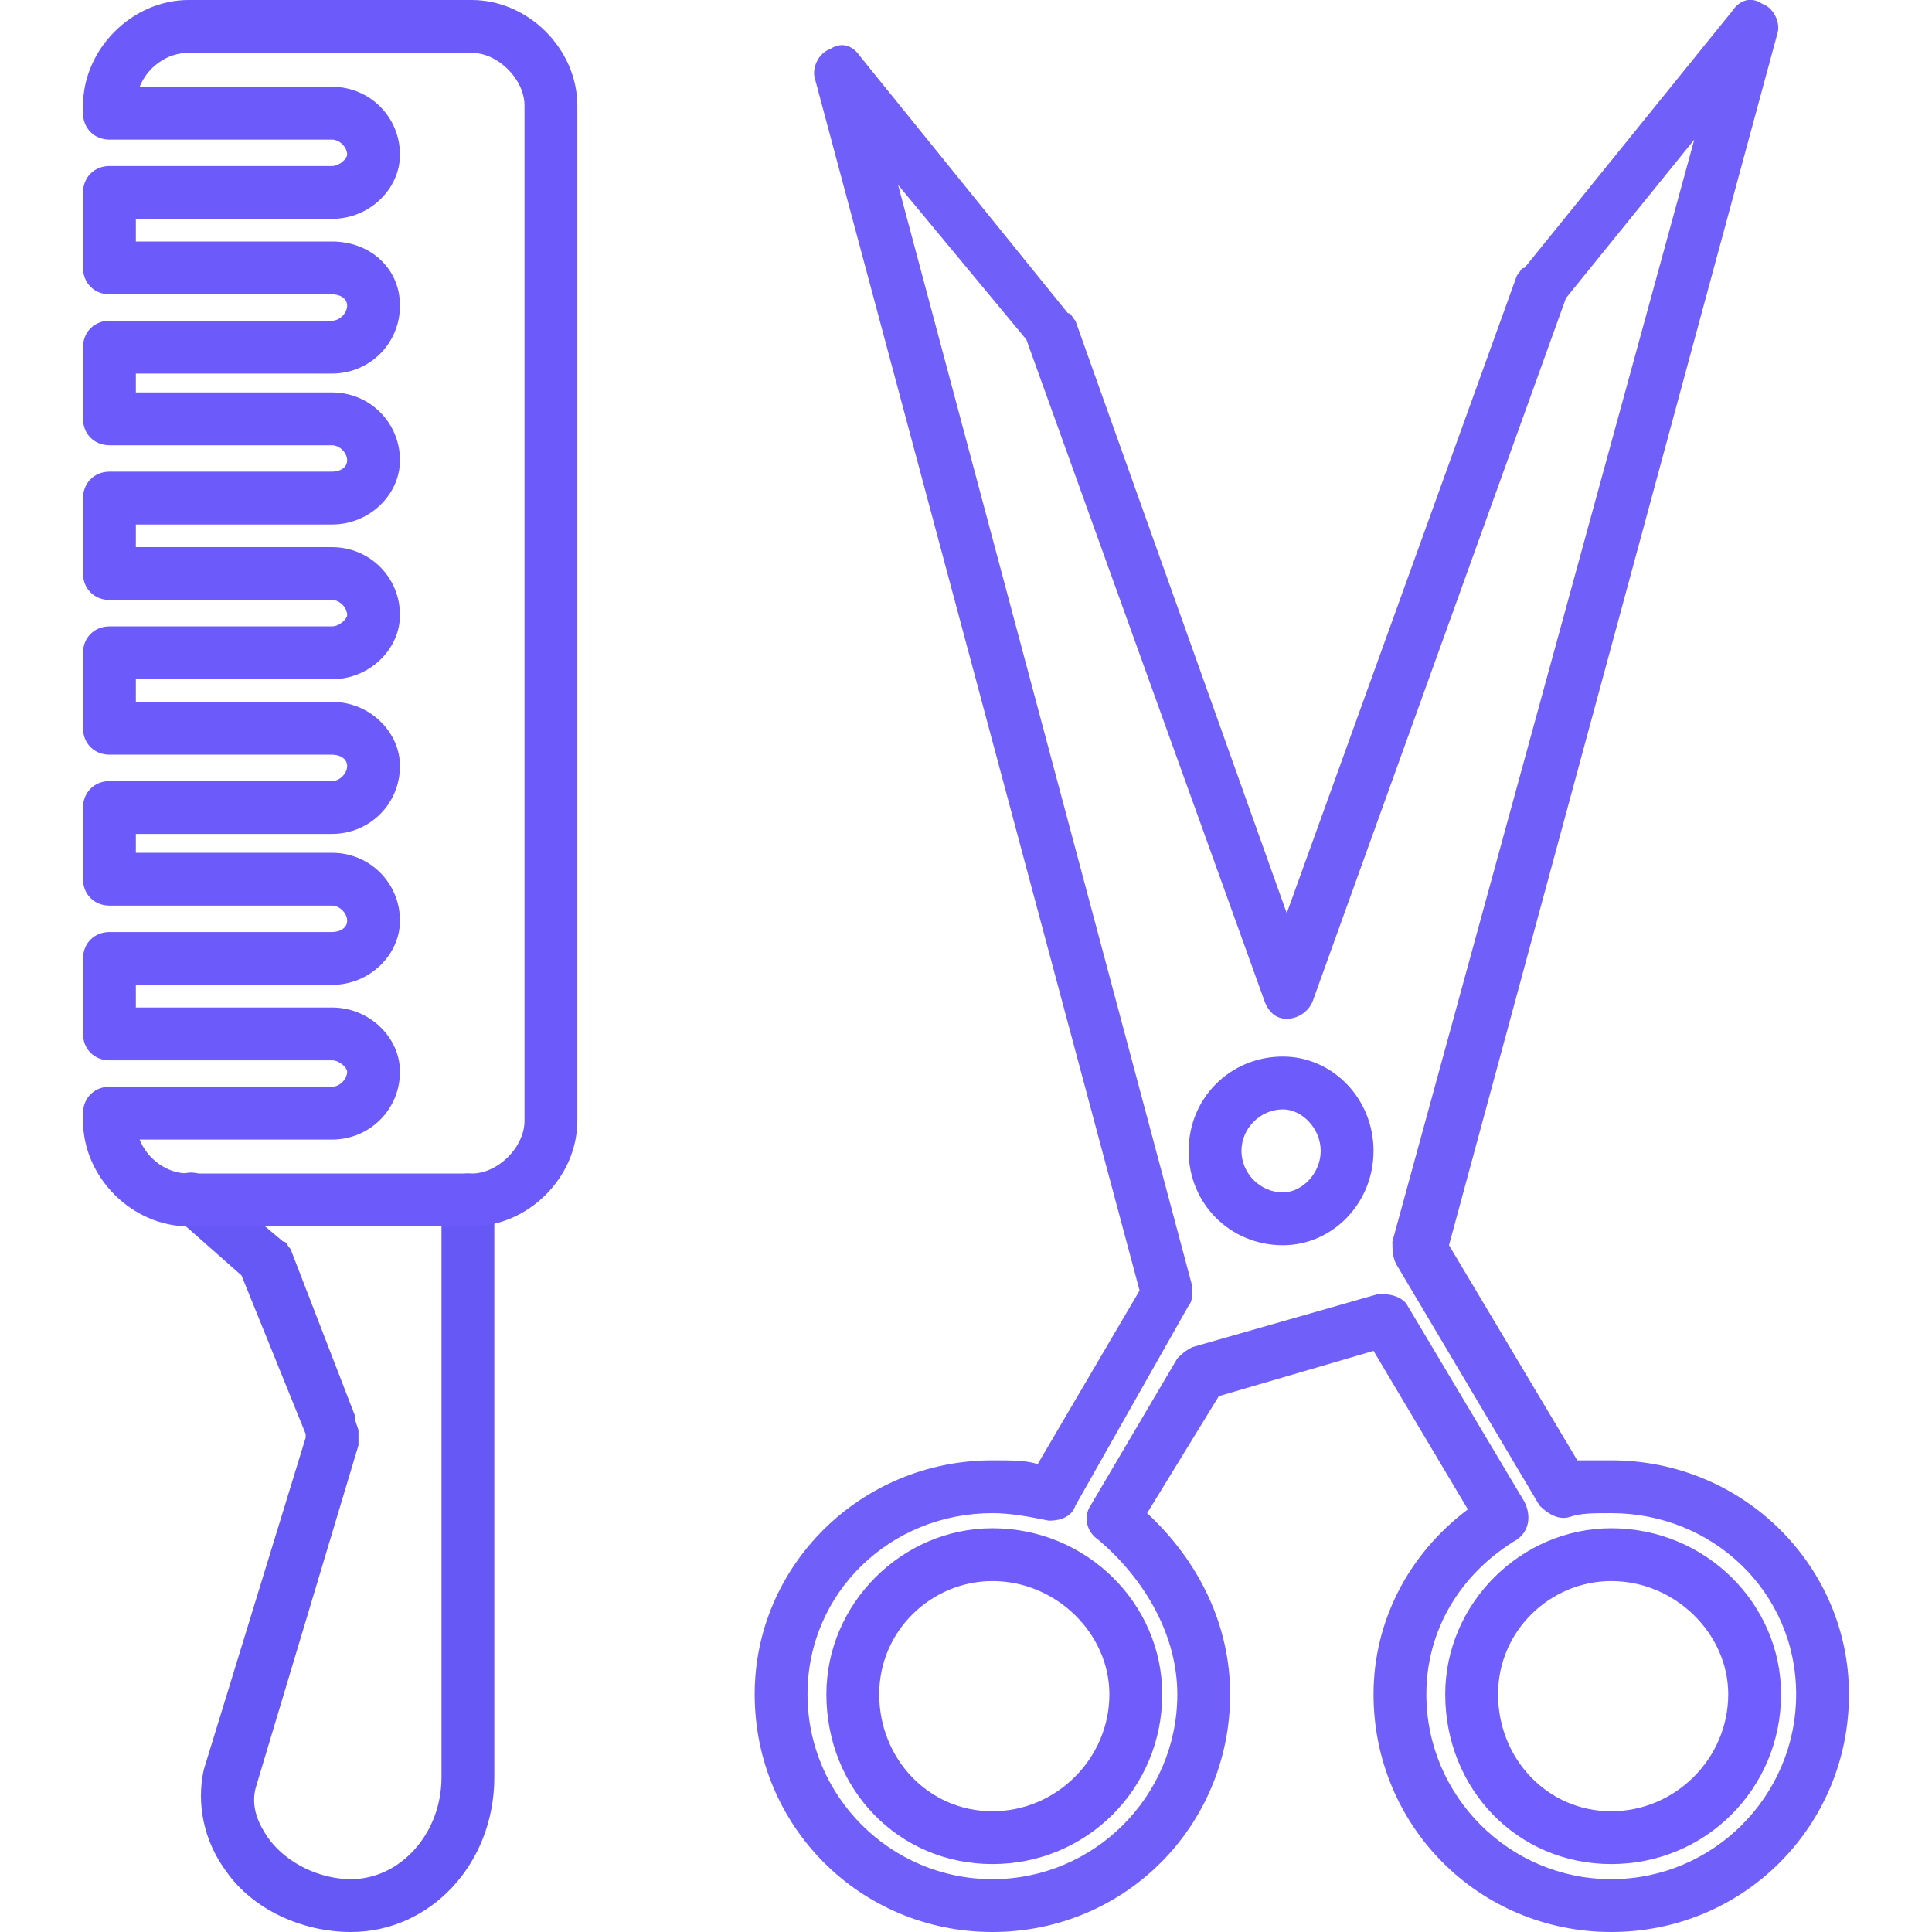 <svg xmlns="http://www.w3.org/2000/svg" xml:space="preserve" width="512px" height="512px" version="1.1" style="shape-rendering:geometricPrecision; text-rendering:geometricPrecision; image-rendering:optimizeQuality; fill-rule:evenodd; clip-rule:evenodd" viewBox="0 0 512 512" xmlns:xlink="http://www.w3.org/1999/xlink">
 <defs>
  <style type="text/css">
   
    .fil0 {fill:black}
   
  </style>
 </defs>
 <g id="Layer_x0020_1">
  <g id="_514617960">
   <g>
    <g>
     <g>
      <path class="fil0" d="M93 512c-13,0 -26,-6 -33,-16 -6,-8 -8,-18 -6,-27 0,0 0,0 0,0l27 -88 0 -1 -17 -42 -17 -15c-3,-2 -4,-7 -1,-10 2,-3 7,-3 10,0l19 16c1,0 1,1 2,2l17 44c0,1 0,1 0,1l1 3c0,1 0,3 0,4l-27 90c-2,6 1,11 3,14 5,7 14,11 22,11 13,0 24,-12 24,-27l0 -153c0,-4 3,-7 7,-7 4,0 7,3 7,7l0 153c0,23 -17,41 -38,41z" id="id_101" style="fill: rgb(102, 88, 245);"></path>
     </g>
     <g>
      <path class="fil0" d="M125 325l-75 0c-15,0 -28,-13 -28,-28l0 -2c0,-4 3,-7 7,-7l59 0c2,0 4,-2 4,-4 0,-1 -2,-3 -4,-3l-59 0c-4,0 -7,-3 -7,-7l0 -20c0,-4 3,-7 7,-7l59 0c2,0 4,-1 4,-3 0,-2 -2,-4 -4,-4l-59 0c-4,0 -7,-3 -7,-7l0 -19c0,-4 3,-7 7,-7l59 0c2,0 4,-2 4,-4 0,-2 -2,-3 -4,-3l-59 0c-4,0 -7,-3 -7,-7l0 -20c0,-4 3,-7 7,-7l59 0c2,0 4,-2 4,-3 0,-2 -2,-4 -4,-4l-59 0c-4,0 -7,-3 -7,-7l0 -20c0,-4 3,-7 7,-7l59 0c2,0 4,-1 4,-3 0,-2 -2,-4 -4,-4l-59 0c-4,0 -7,-3 -7,-7l0 -19c0,-4 3,-7 7,-7l59 0c2,0 4,-2 4,-4 0,-2 -2,-3 -4,-3l-59 0c-4,0 -7,-3 -7,-7l0 -20c0,-4 3,-7 7,-7l59 0c2,0 4,-2 4,-3 0,-2 -2,-4 -4,-4l-59 0c-4,0 -7,-3 -7,-7l0 -2c0,-15 13,-28 28,-28l75 0c15,0 28,13 28,28l0 269c0,15 -13,28 -28,28zm-88 -23c2,5 7,9 13,9l75 0c7,0 14,-7 14,-14l0 -269c0,-7 -7,-14 -14,-14l-75 0c-6,0 -11,4 -13,9l51 0c10,0 18,8 18,18 0,9 -8,17 -18,17l-52 0 0 6 52 0c10,0 18,7 18,17 0,10 -8,18 -18,18l-52 0 0 5 52 0c10,0 18,8 18,18 0,9 -8,17 -18,17l-52 0 0 6 52 0c10,0 18,8 18,18 0,9 -8,17 -18,17l-52 0 0 6 52 0c10,0 18,8 18,17 0,10 -8,18 -18,18l-52 0 0 5 52 0c10,0 18,8 18,18 0,9 -8,17 -18,17l-52 0 0 6 52 0c10,0 18,8 18,17 0,10 -8,18 -18,18l-51 0z" id="id_102" style="fill: rgb(109, 90, 250);"></path>
     </g>
    </g>
    <g>
     <g>
      <path class="fil0" d="M263 494c-25,0 -44,-20 -44,-45 0,-24 20,-44 44,-44 25,0 45,20 45,44 0,25 -20,45 -45,45zm0 -75c-16,0 -30,13 -30,30 0,17 13,31 30,31 17,0 31,-14 31,-31 0,-16 -14,-30 -31,-30z" id="id_103" style="fill: rgb(111, 92, 250);"></path>
     </g>
     <g>
      <path class="fil0" d="M427 512c-35,0 -63,-28 -63,-63 0,-19 9,-37 25,-49l-25 -42 -41 12 -19 31c14,13 22,30 22,48 0,35 -28,63 -63,63 -35,0 -63,-28 -63,-63 0,-34 28,-62 63,-62 5,0 9,0 12,1l27 -46 -86 -321c-1,-3 1,-7 4,-8 3,-2 6,-1 8,2l55 68c1,0 1,1 2,2l56 157 61 -169c1,-1 1,-2 2,-2l55 -68c2,-3 5,-4 8,-2 3,1 5,5 4,8l-87 321 34 57c3,0 6,0 9,0 35,0 63,28 63,62 0,35 -28,63 -63,63zm-60 -169c2,0 5,1 6,3l31 52c2,4 1,8 -2,10 -15,9 -24,24 -24,41 0,27 22,49 49,49 27,0 49,-22 49,-49 0,-27 -22,-48 -49,-48 -5,0 -8,0 -11,1 -3,1 -6,-1 -8,-3l-38 -64c-1,-2 -1,-4 -1,-6l80 -292 -34 42 -67 186c-1,3 -4,5 -7,5 0,0 0,0 0,0 -3,0 -5,-2 -6,-5l-63 -175 -34 -41 78 292c0,2 0,4 -1,5l-30 53c-1,3 -4,4 -7,4 -5,-1 -10,-2 -15,-2 -27,0 -49,21 -49,48 0,27 22,49 49,49 27,0 49,-22 49,-49 0,-15 -8,-30 -21,-41 -3,-2 -4,-6 -2,-9l23 -39c1,-1 2,-2 4,-3l49 -14c1,0 1,0 2,0z" id="id_104" style="fill: rgb(113, 95, 250);"></path>
     </g>
     <g>
      <path class="fil0" d="M427 494c-25,0 -44,-20 -44,-45 0,-24 20,-44 44,-44 25,0 45,20 45,44 0,25 -20,45 -45,45zm0 -75c-16,0 -30,13 -30,30 0,17 13,31 30,31 17,0 31,-14 31,-31 0,-16 -14,-30 -31,-30z" id="id_105" style="fill: rgb(113, 94, 255);"></path>
     </g>
     <g>
      <path class="fil0" d="M340 330c-14,0 -25,-11 -25,-25 0,-14 11,-25 25,-25 13,0 24,11 24,25 0,14 -11,25 -24,25zm0 -36c-6,0 -11,5 -11,11 0,6 5,11 11,11 5,0 10,-5 10,-11 0,-6 -5,-11 -10,-11z" id="id_106" style="fill: rgb(110, 91, 252);"></path>
     </g>
    </g>
   </g>
  </g>
 </g>
</svg>